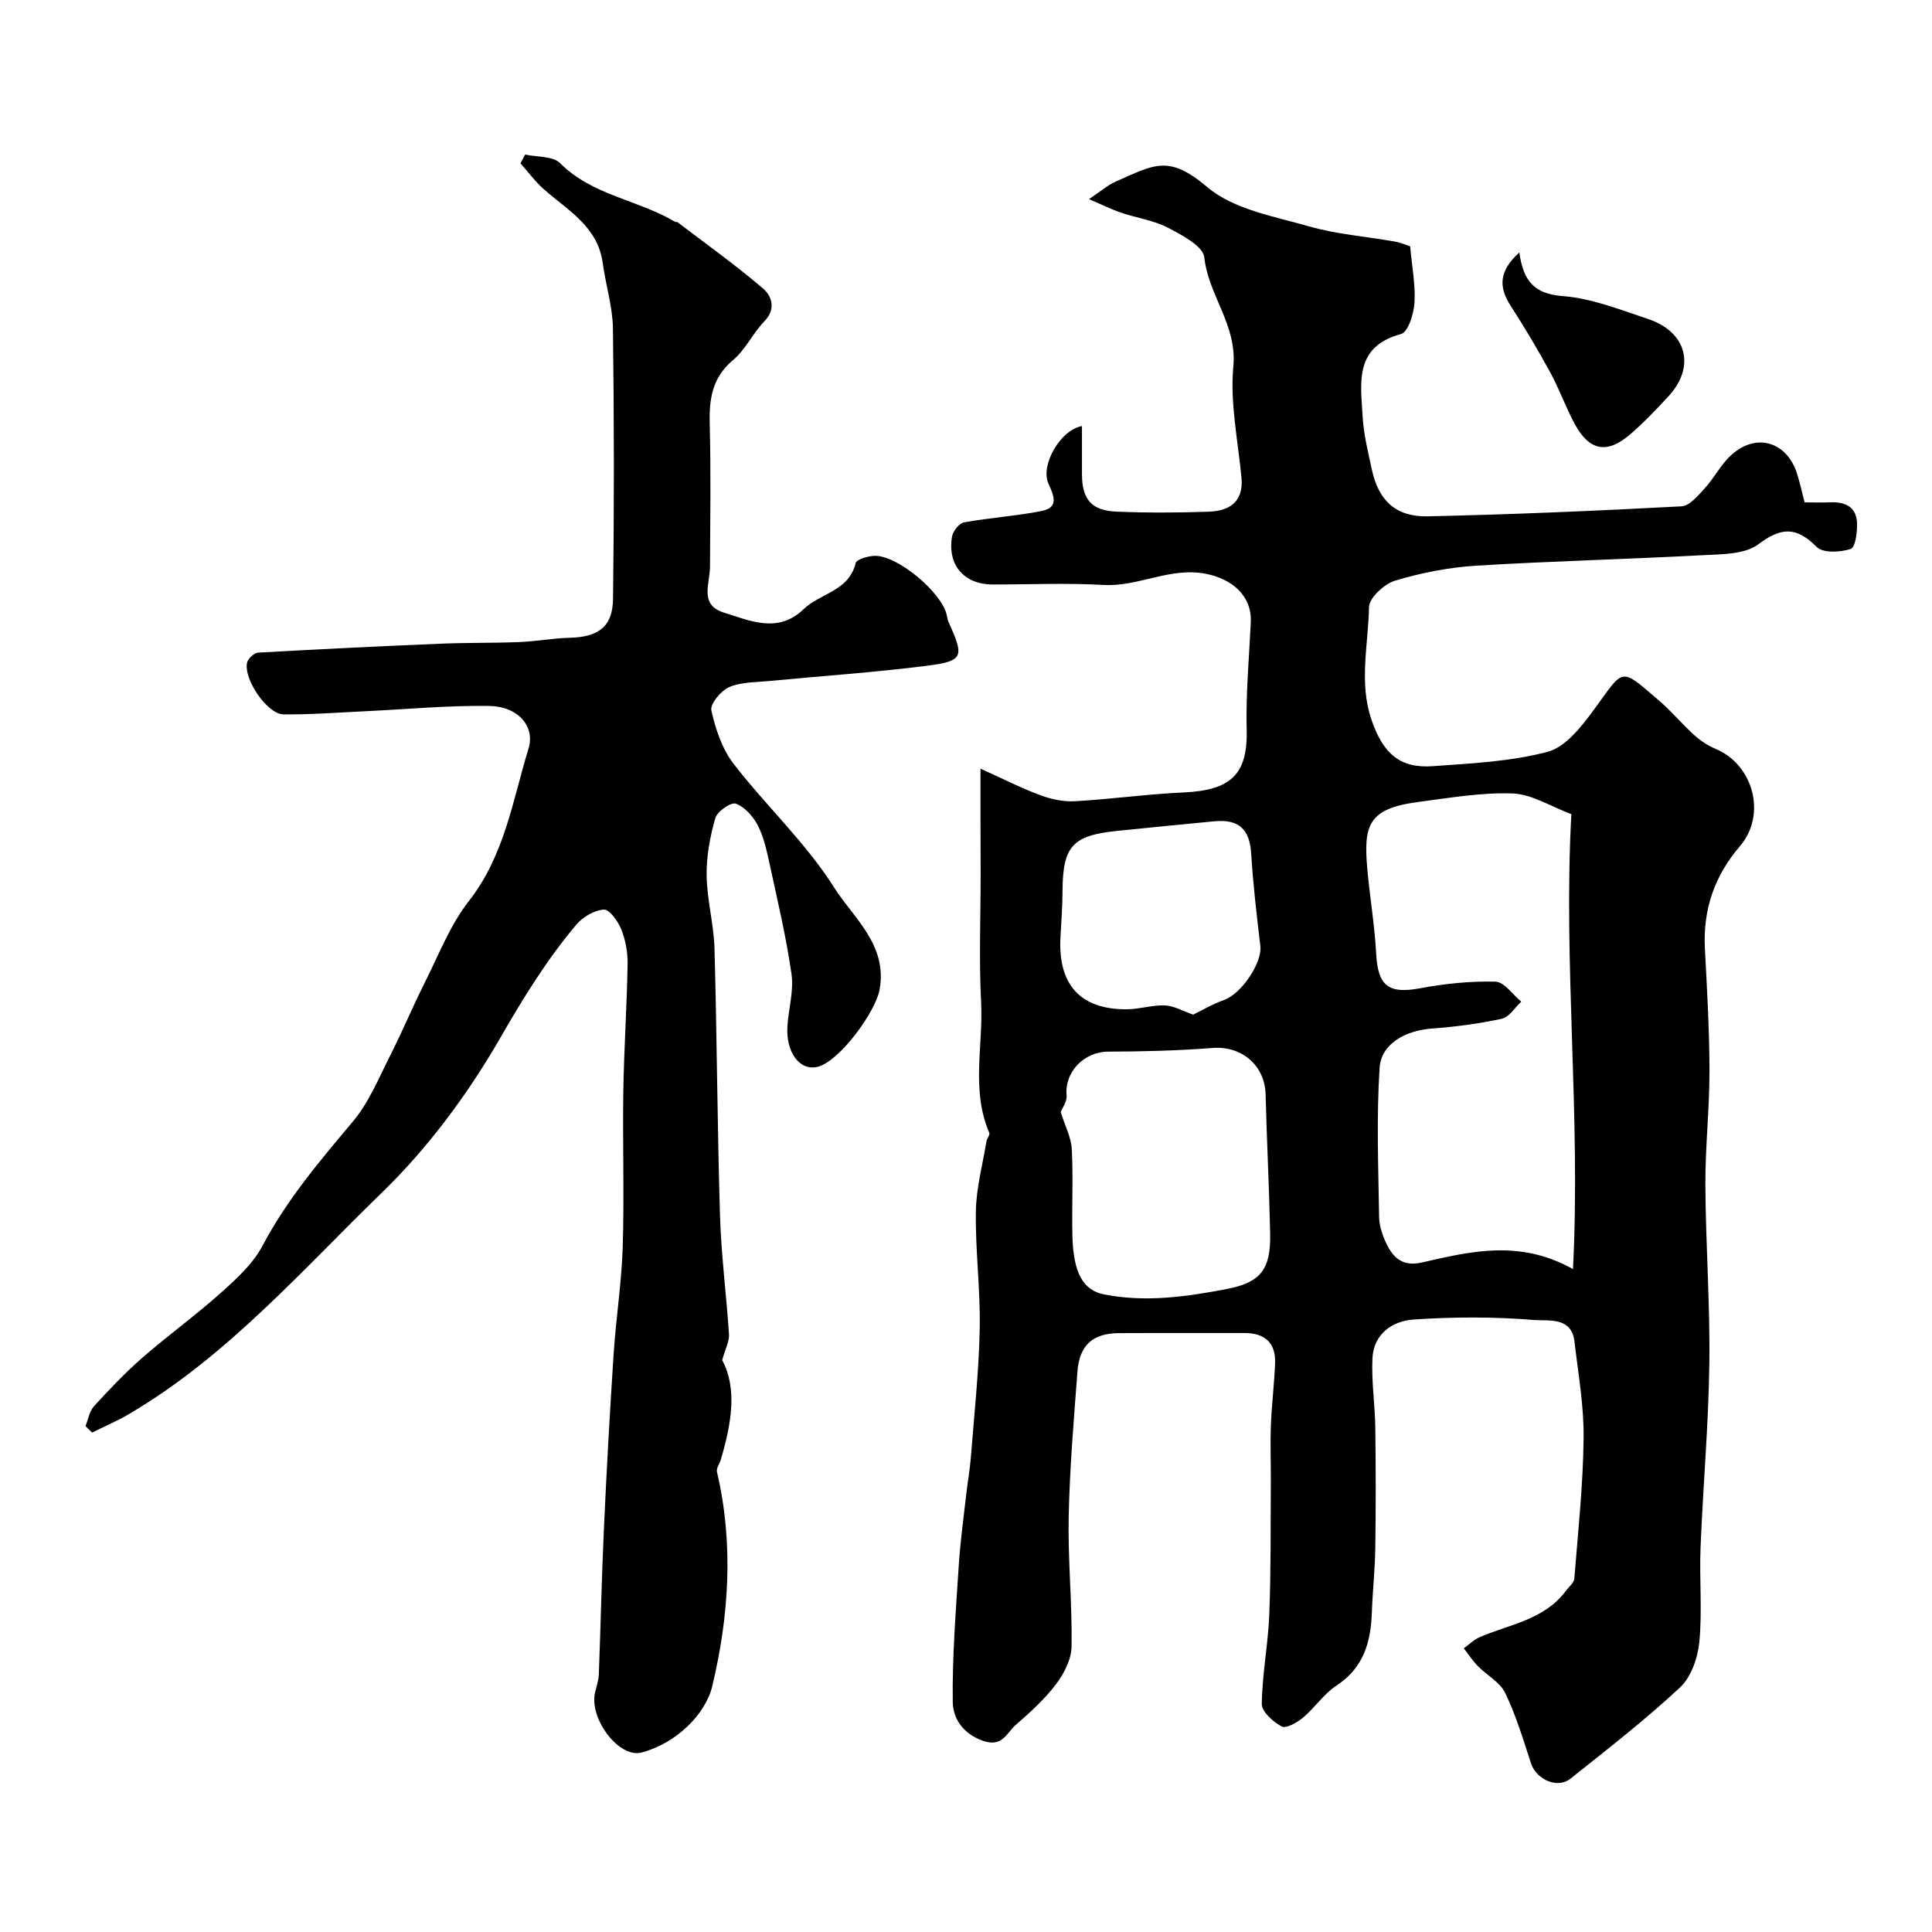 <svg enable-background="new 0 0 400 400" viewBox="0 0 400 400" xmlns="http://www.w3.org/2000/svg"><g fill="#000001"><path d="m203 159.14c4.72 2.13 8.44 4.03 12.33 5.48 2.24.83 4.78 1.4 7.14 1.27 7.53-.42 15.02-1.48 22.55-1.82 9.6-.44 13.33-3.53 13.09-12.97-.19-7.41.5-14.84.85-22.25.26-5.54-3.91-8.99-9.25-10.04-7.49-1.48-13.98 2.71-21.21 2.3-7.64-.44-15.32-.09-22.99-.1-5.91-.01-9.4-4.01-8.4-9.93.19-1.12 1.48-2.74 2.48-2.93 5.32-.97 10.75-1.3 16.05-2.35 3.84-.76 2.4-3.43 1.39-5.78-1.61-3.74 2.48-11 6.98-11.81 0 3.37-.01 6.65 0 9.94.01 5.22 1.93 7.57 7.18 7.78 6.34.26 12.71.23 19.06.01 4.28-.15 7.25-2.01 6.78-7.07-.72-7.69-2.39-15.48-1.68-23.05.8-8.54-5.17-14.67-6.01-22.53-.25-2.32-4.61-4.62-7.5-6.13-2.97-1.55-6.49-2.02-9.71-3.12-2.05-.7-4-1.67-6.67-2.81 2.46-1.64 3.89-2.92 5.56-3.65 8.03-3.51 10.91-5.63 18.96 1.18 5.44 4.6 13.79 6.03 21.05 8.11 5.76 1.65 11.85 2.09 17.78 3.15 1.4.25 2.74.86 3.15 1 .39 4.37 1.13 8.08.89 11.72-.15 2.27-1.33 6.02-2.77 6.41-9.78 2.64-8.35 10.15-7.96 17.11.21 3.71 1.14 7.4 1.93 11.06 1.37 6.29 4.94 9.72 11.51 9.58 17.54-.38 35.07-1.14 52.58-2.07 1.67-.09 3.42-2.22 4.79-3.71 1.98-2.17 3.35-4.94 5.49-6.89 5.16-4.71 11.52-2.82 13.64 3.84.58 1.83.98 3.71 1.56 5.94 1.71 0 3.51.06 5.32-.01 3-.13 5.34.9 5.53 4.1.11 1.91-.32 5.22-1.29 5.55-2.15.71-5.76.9-7.05-.41-4.2-4.22-7.31-4.13-12.09-.55-2.79 2.09-7.46 2.05-11.33 2.25-15.69.84-31.4 1.22-47.08 2.18-5.64.35-11.33 1.46-16.75 3.08-2.25.67-5.41 3.57-5.44 5.5-.14 7.75-2.13 15.6.51 23.32 2.39 7.02 5.92 10.09 12.67 9.61 7.98-.57 16.12-.95 23.78-2.97 3.68-.97 6.96-5.13 9.47-8.54 6.49-8.82 5.33-9.17 13.63-2.06 2.58 2.21 4.76 4.87 7.28 7.14 1.28 1.16 2.82 2.18 4.41 2.84 7.81 3.26 10.64 13.6 5.06 20.13-5.31 6.21-7.68 13.14-7.27 21.22.44 8.43.94 16.86.95 25.3.01 7.93-.9 15.87-.85 23.8.07 12.29.99 24.58.82 36.86-.17 12.7-1.31 25.38-1.82 38.07-.26 6.51.37 13.07-.25 19.53-.32 3.29-1.7 7.28-4.01 9.43-7.19 6.7-14.99 12.75-22.68 18.88-2.7 2.15-7.06.17-8.16-3.17-1.61-4.93-3.11-9.95-5.35-14.59-1.08-2.24-3.81-3.66-5.67-5.57-1.08-1.1-1.94-2.43-2.9-3.66 1.09-.78 2.08-1.79 3.28-2.31 6.24-2.69 13.42-3.59 17.87-9.61.61-.82 1.66-1.62 1.73-2.49.78-9.69 1.82-19.39 1.93-29.09.08-6.68-1.12-13.39-1.9-20.07-.6-5.13-5.5-4.18-8.24-4.4-8.3-.69-16.73-.67-25.05-.11-4.35.29-8.29 2.96-8.53 8.02-.23 4.76.52 9.55.59 14.33.11 8.3.12 16.61 0 24.92-.06 4.45-.55 8.89-.71 13.34-.21 6.14-1.68 11.47-7.29 15.15-2.65 1.74-4.52 4.62-6.99 6.69-1.21 1.01-3.48 2.29-4.4 1.8-1.77-.94-4.13-3.06-4.11-4.66.08-6.18 1.31-12.34 1.55-18.53.36-9.02.25-18.05.32-27.08.03-4-.14-8 .01-11.99.16-4.27.69-8.53.87-12.81.19-4.3-2.03-6.39-6.34-6.38-8.66.03-17.33-.03-25.99.02-5.42.03-8.19 2.5-8.59 8-.75 10.02-1.61 20.05-1.81 30.08-.18 8.92.74 17.85.6 26.77-.04 2.64-1.53 5.61-3.19 7.8-2.39 3.16-5.41 5.89-8.42 8.51-1.86 1.62-2.71 4.71-6.84 3.21-4.24-1.54-6.1-4.77-6.15-7.99-.13-9.42.64-18.85 1.24-28.27.31-4.89.99-9.76 1.54-14.64.29-2.6.77-5.19.97-7.8.69-8.86 1.66-17.73 1.83-26.6.16-8.08-.92-16.18-.8-24.26.08-4.86 1.4-9.7 2.2-14.54.1-.61.76-1.33.58-1.75-3.81-8.81-1.23-18.02-1.69-27.03-.46-8.81-.1-17.66-.1-26.49-.03-6.83-.03-13.67-.03-21.87zm122.33 9.42c-4.31-1.61-8.18-4.13-12.14-4.28-6.49-.24-13.05.91-19.55 1.76-10.4 1.36-11.36 4.82-10.55 13.89.52 5.88 1.53 11.72 1.84 17.61.35 6.59 2.58 8.28 9.03 7.08 5.14-.96 10.45-1.52 15.66-1.38 1.81.05 3.56 2.68 5.34 4.14-1.33 1.23-2.49 3.21-4.02 3.54-4.76 1.03-9.63 1.67-14.49 2.03-5.44.4-10.49 3.13-10.82 8.14-.66 10.25-.26 20.58-.1 30.88.03 1.88.72 3.87 1.55 5.59 1.41 2.9 3.38 4.71 7.23 3.84 10.06-2.28 20.22-4.87 31.36 1.35 1.63-31.94-2.04-62.99-.34-94.19zm-105.72 61.68c.88 2.84 2.16 5.22 2.29 7.67.32 5.97-.01 11.96.13 17.94.19 7.84 2.28 11.31 6.59 12.15 8.56 1.68 16.99.48 25.35-1.12 7.11-1.36 9.16-4.13 9-11.55-.2-9.58-.7-19.15-.94-28.73-.15-6.05-4.97-10.09-10.96-9.63-7.2.56-14.45.74-21.67.76-4.95.02-9.02 4.22-8.57 9.04.11 1.3-.92 2.68-1.22 3.47zm27.43-20.17c1.58-.76 3.89-2.15 6.38-3.03 3.58-1.26 7.94-7.7 7.52-11.2-.75-6.33-1.5-12.68-1.89-19.04-.31-5.06-2.48-7.25-7.64-6.76-6.68.63-13.36 1.3-20.04 1.98-9.38.95-11.34 3.17-11.39 12.58-.02 3.13-.24 6.27-.42 9.4-.56 9.89 4.15 15.07 13.85 14.96 2.59-.03 5.19-.91 7.76-.8 1.85.07 3.65 1.14 5.87 1.91z"/><path d="m17.7 295.25c.57-1.4.82-3.09 1.78-4.13 3.19-3.49 6.47-6.94 10.02-10.04 5.28-4.61 11-8.73 16.22-13.41 3.23-2.89 6.66-6.01 8.63-9.75 5.04-9.55 11.88-17.59 18.75-25.77 3.35-3.99 5.39-9.12 7.8-13.85 2.47-4.87 4.56-9.93 7.02-14.81 2.89-5.74 5.25-11.95 9.15-16.93 7.38-9.42 9.06-20.78 12.36-31.6 1.39-4.55-2.15-8.72-8.17-8.8-8.58-.13-17.17.7-25.75 1.1-5.61.26-11.23.71-16.84.64-3.35-.04-8.3-7.33-7.51-10.73.2-.84 1.47-2 2.3-2.05 12.67-.72 25.34-1.33 38.02-1.86 5.36-.22 10.73-.11 16.09-.33 3.44-.14 6.87-.79 10.31-.88 5.98-.15 8.97-2.24 9.04-8.05.24-18.66.23-37.33-.02-55.99-.06-4.52-1.5-9.01-2.11-13.55-1.03-7.59-7.25-10.9-12.22-15.3-1.78-1.58-3.21-3.55-4.81-5.34.32-.61.64-1.22.96-1.82 2.46.55 5.74.27 7.24 1.78 6.69 6.71 16.17 7.58 23.82 12.15.13.08.37-.02.49.07 5.95 4.54 12.07 8.9 17.74 13.76 1.77 1.52 2.73 4.21.23 6.78-2.38 2.44-3.87 5.83-6.44 7.98-4.36 3.65-5 8.09-4.86 13.31.26 9.82.1 19.66.06 29.49-.01 3.5-2.28 7.91 2.87 9.51 5.48 1.71 11.22 4.39 16.52-.72 3.42-3.3 9.36-3.7 10.76-9.52.19-.79 2.55-1.47 3.92-1.51 4.73-.14 13.92 7.57 14.95 12.27.11.48.16.99.36 1.43 3.29 7.21 3.13 8.08-4.41 9.05-10.91 1.4-21.91 2.12-32.86 3.18-2.76.27-5.73.19-8.17 1.26-1.69.75-3.96 3.49-3.66 4.83.86 3.85 2.23 7.96 4.6 11.04 6.72 8.7 14.97 16.35 20.79 25.57 4 6.34 11.1 11.84 9.45 21.15-.82 4.63-8.27 14.82-12.79 16-3.7.97-6.67-2.94-6.3-8.44.24-3.6 1.34-7.29.84-10.77-1.1-7.69-2.91-15.29-4.56-22.9-.58-2.68-1.18-5.46-2.42-7.87-.96-1.85-2.7-3.8-4.54-4.49-.98-.36-3.85 1.6-4.25 2.98-1.1 3.85-1.86 7.95-1.8 11.94.08 5.04 1.49 10.05 1.63 15.09.51 18.43.58 36.87 1.14 55.29.25 8.21 1.33 16.4 1.86 24.61.09 1.37-.71 2.8-1.41 5.3 3.17 5.85 1.91 13.22-.29 20.62-.25.85-.97 1.78-.79 2.52 3.5 14.88 2.48 29.96-.98 44.38-1.38 5.77-7.42 11.81-14.61 13.72-4.7 1.25-10.89-7.01-9.66-12.38.29-1.26.74-2.52.79-3.8.39-10.1.59-20.2 1.06-30.3.55-12.04 1.22-24.07 2.01-36.1.49-7.39 1.65-14.75 1.88-22.14.33-10.69-.04-21.4.12-32.09.14-8.8.73-17.59.89-26.39.04-2.4-.41-4.95-1.29-7.17-.67-1.69-2.43-4.2-3.61-4.14-1.98.09-4.37 1.51-5.71 3.1-6.09 7.22-10.99 15.17-15.74 23.43-6.67 11.59-14.94 22.77-24.52 32.06-16.64 16.13-32.03 33.9-52.37 45.85-2.45 1.44-5.08 2.56-7.63 3.83-.47-.44-.92-.89-1.37-1.35z"/><path d="m314.56 52.27c.84 5.96 3.11 8.58 8.97 9.03 5.98.45 11.87 2.81 17.67 4.74 8.04 2.67 9.89 9.86 4.27 15.97-2.52 2.75-5.12 5.46-7.94 7.9-4.83 4.17-8.51 3.45-11.56-2.24-1.84-3.43-3.14-7.14-5-10.55-2.57-4.7-5.3-9.32-8.21-13.81-2.5-3.87-2.47-7.17 1.8-11.04z"/></g></svg>